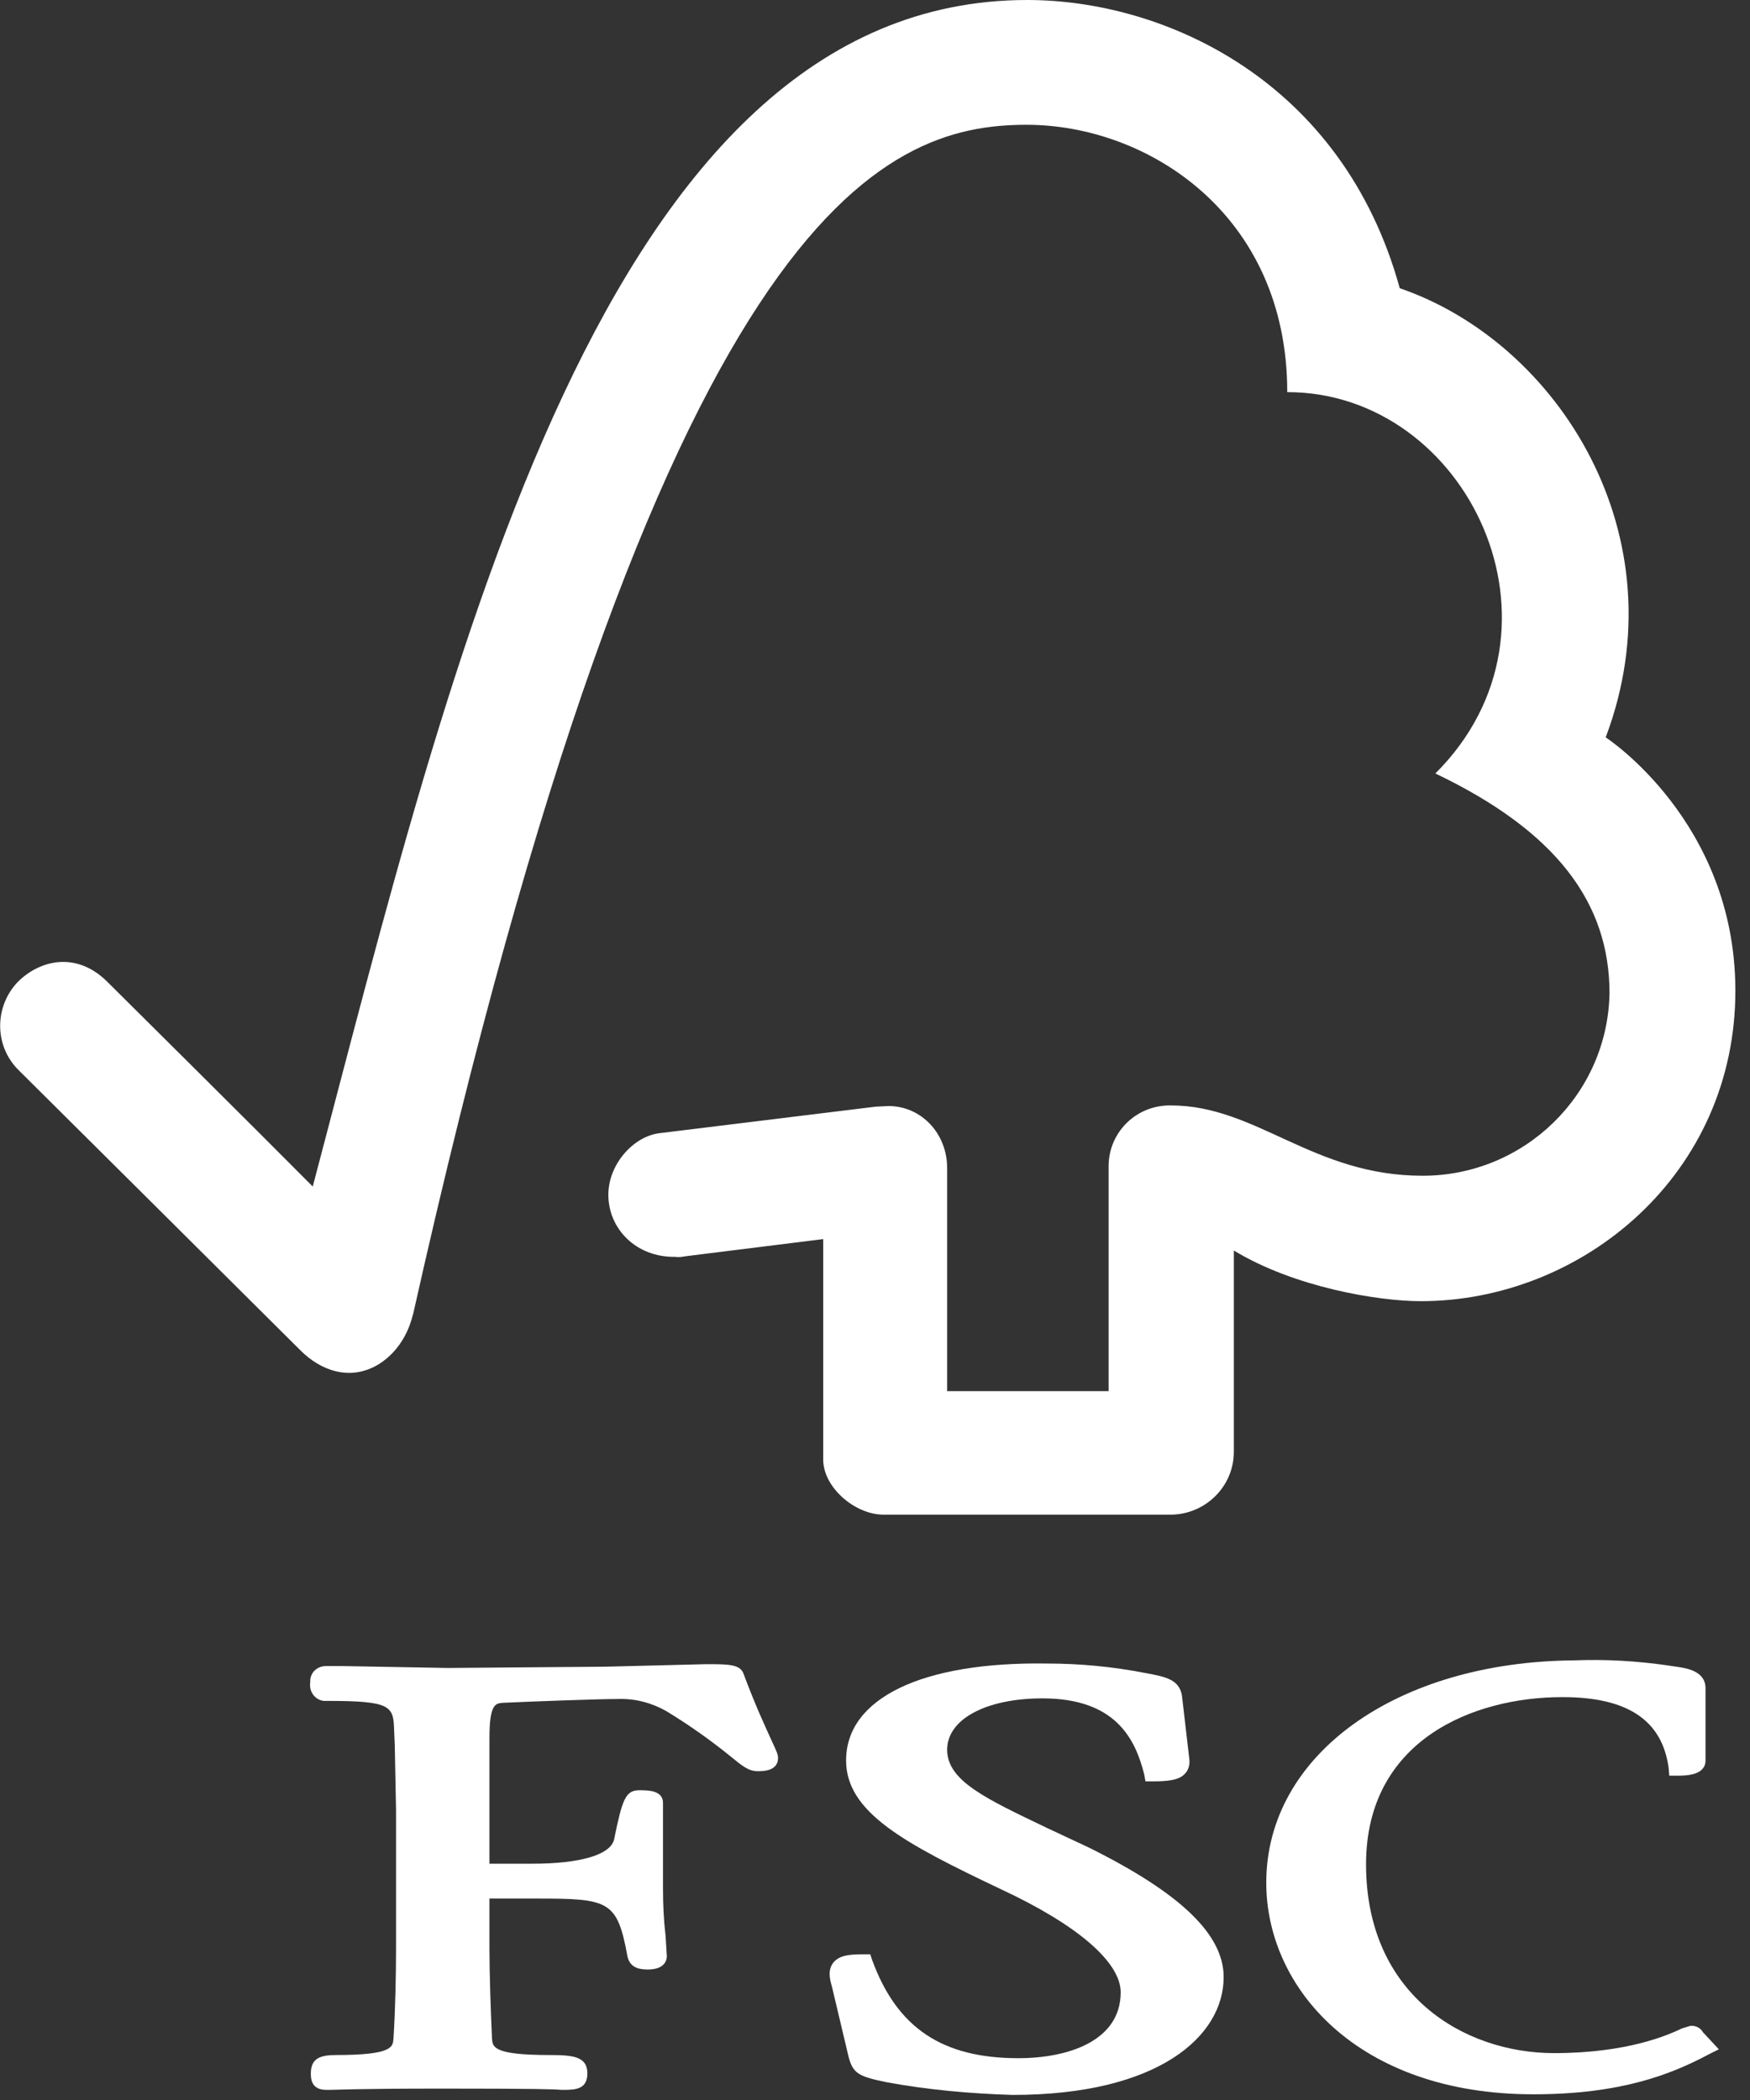 <svg width="90" height="108" viewBox="0 0 90 108" fill="none" xmlns="http://www.w3.org/2000/svg">
<rect x="0" y="0" width="90" height="108" fill="#333333" stroke="none"/>
<g clip-path="url(#clip0_11_6732)">
<path d="M52.83 0C30.992 0 23.276 33.817 16.084 61.021C13.502 58.414 5.492 50.465 5.492 50.465C3.89 48.901 2.027 49.39 0.915 50.498C-0.294 51.768 -0.294 53.756 0.915 54.994C0.981 55.059 11.736 65.745 15.463 69.459C16.477 70.469 17.98 71.055 19.451 70.176C20.988 69.231 21.217 67.569 21.25 67.569C33.999 10.653 45.409 6.418 52.797 6.418C59.008 6.418 66.201 11.012 66.201 20.166C75.485 20.166 81.304 32.319 73.818 39.779C80.029 42.744 82.775 46.425 82.775 51.084C82.677 56.297 78.394 60.467 73.164 60.467C67.508 60.467 64.631 56.851 60.218 56.851C58.453 56.818 57.014 58.219 57.014 59.978C57.014 60.011 57.014 60.011 57.014 60.043V71.544H48.711V60.076C48.711 58.284 47.37 56.883 45.703 56.883C45.67 56.883 44.984 56.916 45.016 56.916L33.868 58.284C32.528 58.48 31.286 59.913 31.286 61.444C31.286 63.204 32.724 64.67 34.718 64.637C34.915 64.67 35.078 64.637 35.274 64.605L42.336 63.725V75.062C42.336 76.496 43.97 77.897 45.441 77.897H60.251C62.016 77.864 63.454 76.431 63.454 74.671V64.311C66.56 66.201 70.875 66.918 73.066 66.918C81.369 66.918 89.281 60.402 89.248 50.889C89.215 42.223 82.579 37.922 82.579 37.922C86.469 27.595 80.16 17.625 71.987 14.823C69.045 4.138 59.891 0 52.83 0Z" fill="white"/>
<path d="M43.513 90.537C43.513 93.209 46.52 94.805 51.457 97.151C55.38 98.976 57.635 100.898 57.635 102.462C57.635 104.97 54.922 105.85 52.372 105.85C48.449 105.85 46.128 104.286 44.853 100.8L44.755 100.507H44.428C43.741 100.507 43.186 100.539 42.859 100.93C42.565 101.321 42.663 101.745 42.793 102.201L43.643 105.785C43.872 106.664 44.199 106.795 45.605 107.088C47.73 107.479 49.92 107.674 52.078 107.739C59.597 107.739 62.931 104.709 62.931 101.68C62.931 99.497 60.741 97.379 56.033 95.034L53.876 94.023C50.672 92.492 48.711 91.58 48.711 89.984C48.711 88.42 50.705 87.345 53.614 87.345C57.374 87.345 58.387 89.43 58.845 91.254L58.91 91.613H59.27C60.087 91.613 60.643 91.547 60.937 91.222C61.133 91.026 61.199 90.733 61.166 90.472L60.806 87.377C60.741 86.367 59.956 86.237 58.91 86.042C57.243 85.716 55.543 85.553 53.843 85.553C47.403 85.455 43.513 87.345 43.513 90.537Z" fill="white"/>
<path d="M65.122 96.825C65.122 102.233 69.829 107.707 78.852 107.707C83.396 107.707 85.979 106.664 87.875 105.654L88.398 105.394L87.548 104.481L87.581 104.514C87.45 104.286 87.189 104.156 86.927 104.188L86.502 104.319C85.816 104.644 83.723 105.589 79.931 105.589C75.256 105.589 70.254 102.559 70.254 95.88C70.254 89.528 75.714 87.28 80.356 87.28C83.723 87.28 85.489 88.485 85.816 90.928L85.848 91.32H86.273C86.665 91.32 87.712 91.32 87.712 90.538V86.823C87.712 85.911 86.665 85.781 86.208 85.716L85.783 85.651C84.181 85.423 82.579 85.325 80.977 85.39C71.823 85.455 65.122 90.244 65.122 96.825Z" fill="white"/>
<path d="M31.122 85.716L23.015 85.781L17.588 85.683H16.771C16.313 85.683 15.954 86.009 15.954 86.465C15.954 86.498 15.954 86.498 15.954 86.53C15.888 86.987 16.182 87.41 16.64 87.475C16.705 87.475 16.771 87.475 16.836 87.475C20.105 87.475 20.236 87.736 20.269 88.974L20.302 89.756L20.367 93.079V100.246C20.367 101.452 20.334 103.341 20.236 104.84C20.203 105.263 20.203 105.687 17.294 105.687C16.477 105.687 15.986 105.85 15.986 106.632C15.986 106.86 15.986 107.479 16.771 107.479H16.967C17.327 107.479 18.242 107.414 22.753 107.414C27.559 107.414 28.54 107.446 28.867 107.479H29.03C29.651 107.479 30.207 107.414 30.207 106.632C30.207 105.752 29.455 105.687 28.246 105.687C25.336 105.687 25.336 105.263 25.303 104.84C25.238 103.439 25.172 101.549 25.172 100.214V97.64H27.592C31.319 97.64 31.744 97.738 32.267 100.605C32.397 101.224 32.92 101.289 33.313 101.289C34.195 101.289 34.294 100.8 34.294 100.605L34.228 99.529C34.13 98.715 34.097 97.9 34.097 97.119V92.72C34.097 92.069 33.313 92.069 32.888 92.069C32.169 92.069 32.005 92.525 31.58 94.61C31.384 95.392 29.847 95.848 27.363 95.848H25.172V89.365C25.172 87.606 25.5 87.606 25.859 87.573C27.297 87.508 30.73 87.377 31.776 87.377C32.659 87.345 33.509 87.573 34.261 87.996C35.438 88.713 36.549 89.495 37.628 90.375C38.184 90.831 38.511 91.091 38.968 91.091C39.23 91.091 40.014 91.091 40.014 90.407C40.014 90.244 39.949 90.082 39.688 89.528C39.393 88.876 38.87 87.768 38.249 86.107C38.086 85.586 37.465 85.586 36.32 85.586L31.122 85.716Z" fill="white"/>
</g>
<defs>
<clipPath id="clip0_11_6732">
<rect width="90" height="108" fill="white"/>
</clipPath>
</defs>
</svg>
